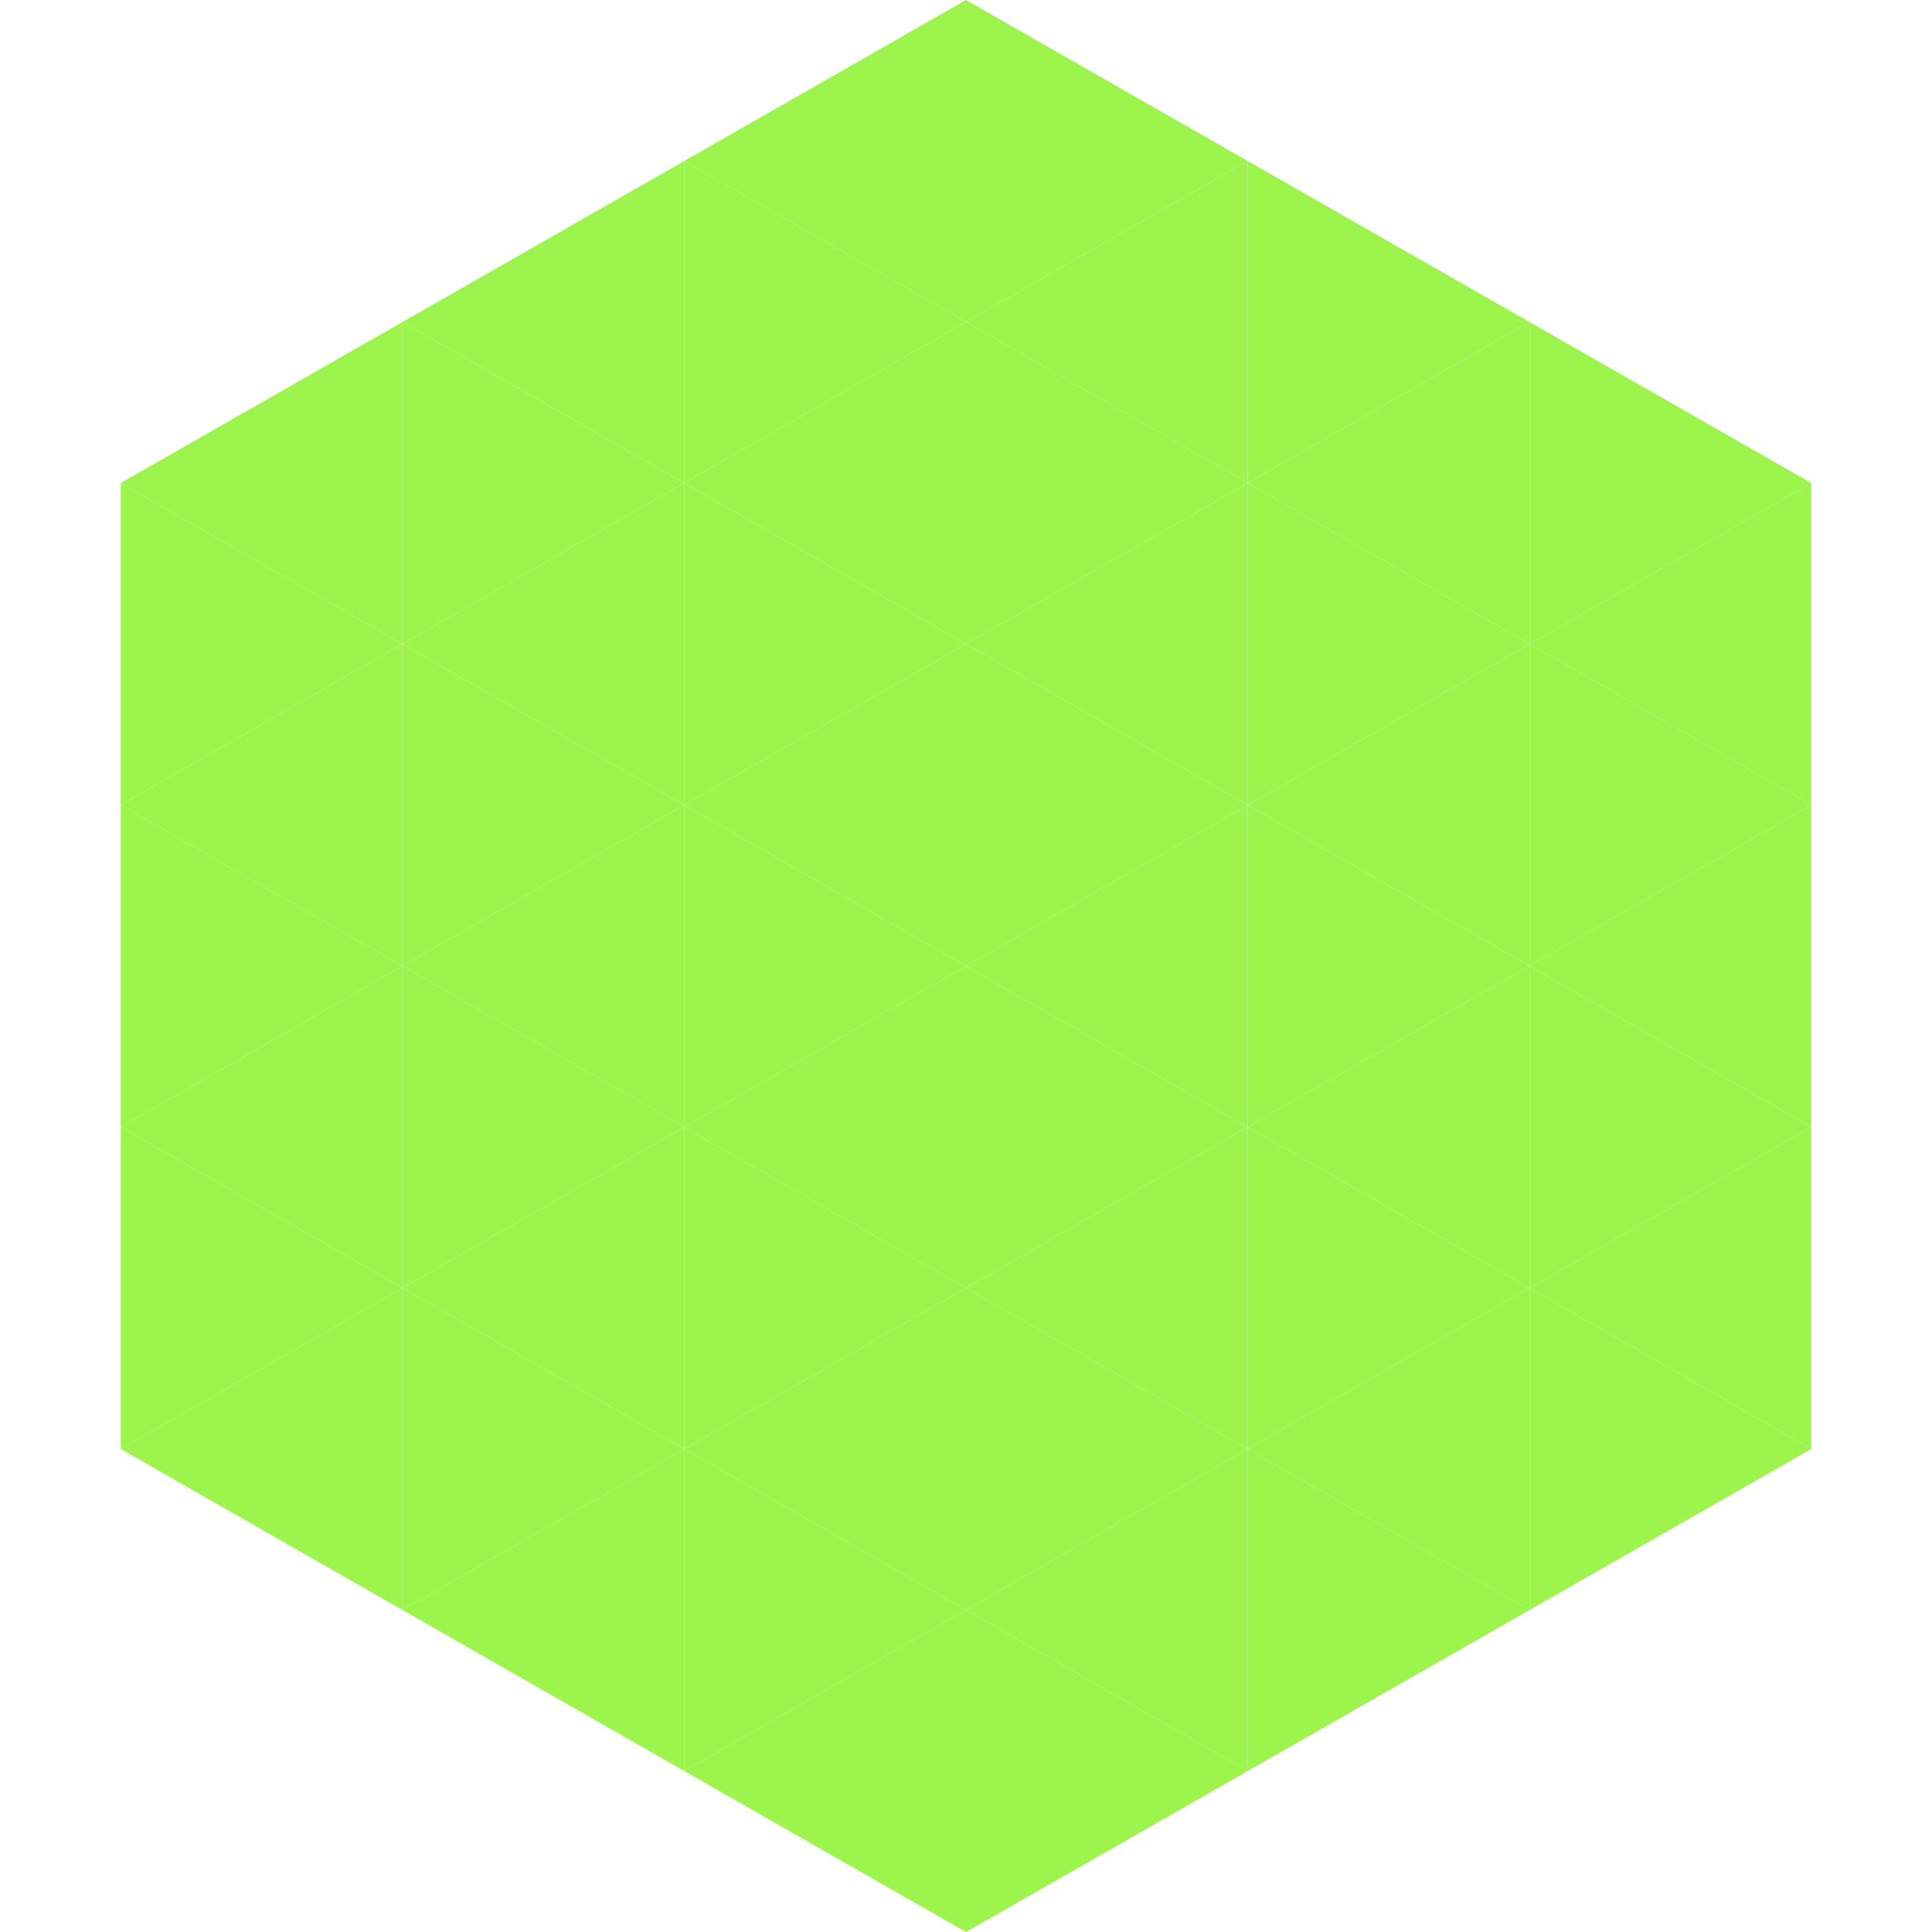 <?xml version="1.0"?>
<!-- Generated by SVGo -->
<svg width="240" height="240"
     xmlns="http://www.w3.org/2000/svg"
     xmlns:xlink="http://www.w3.org/1999/xlink">
<polygon points="50,40 15,60 50,80" style="fill:rgb(156,244,77)" />
<polygon points="190,40 225,60 190,80" style="fill:rgb(156,244,77)" />
<polygon points="15,60 50,80 15,100" style="fill:rgb(156,244,77)" />
<polygon points="225,60 190,80 225,100" style="fill:rgb(156,244,77)" />
<polygon points="50,80 15,100 50,120" style="fill:rgb(156,244,77)" />
<polygon points="190,80 225,100 190,120" style="fill:rgb(156,244,77)" />
<polygon points="15,100 50,120 15,140" style="fill:rgb(156,244,77)" />
<polygon points="225,100 190,120 225,140" style="fill:rgb(156,244,77)" />
<polygon points="50,120 15,140 50,160" style="fill:rgb(156,244,77)" />
<polygon points="190,120 225,140 190,160" style="fill:rgb(156,244,77)" />
<polygon points="15,140 50,160 15,180" style="fill:rgb(156,244,77)" />
<polygon points="225,140 190,160 225,180" style="fill:rgb(156,244,77)" />
<polygon points="50,160 15,180 50,200" style="fill:rgb(156,244,77)" />
<polygon points="190,160 225,180 190,200" style="fill:rgb(156,244,77)" />
<polygon points="15,180 50,200 15,220" style="fill:rgb(255,255,255); fill-opacity:0" />
<polygon points="225,180 190,200 225,220" style="fill:rgb(255,255,255); fill-opacity:0" />
<polygon points="50,0 85,20 50,40" style="fill:rgb(255,255,255); fill-opacity:0" />
<polygon points="190,0 155,20 190,40" style="fill:rgb(255,255,255); fill-opacity:0" />
<polygon points="85,20 50,40 85,60" style="fill:rgb(156,244,77)" />
<polygon points="155,20 190,40 155,60" style="fill:rgb(156,244,77)" />
<polygon points="50,40 85,60 50,80" style="fill:rgb(156,244,77)" />
<polygon points="190,40 155,60 190,80" style="fill:rgb(156,244,77)" />
<polygon points="85,60 50,80 85,100" style="fill:rgb(156,244,77)" />
<polygon points="155,60 190,80 155,100" style="fill:rgb(156,244,77)" />
<polygon points="50,80 85,100 50,120" style="fill:rgb(156,244,77)" />
<polygon points="190,80 155,100 190,120" style="fill:rgb(156,244,77)" />
<polygon points="85,100 50,120 85,140" style="fill:rgb(156,244,77)" />
<polygon points="155,100 190,120 155,140" style="fill:rgb(156,244,77)" />
<polygon points="50,120 85,140 50,160" style="fill:rgb(156,244,77)" />
<polygon points="190,120 155,140 190,160" style="fill:rgb(156,244,77)" />
<polygon points="85,140 50,160 85,180" style="fill:rgb(156,244,77)" />
<polygon points="155,140 190,160 155,180" style="fill:rgb(156,244,77)" />
<polygon points="50,160 85,180 50,200" style="fill:rgb(156,244,77)" />
<polygon points="190,160 155,180 190,200" style="fill:rgb(156,244,77)" />
<polygon points="85,180 50,200 85,220" style="fill:rgb(156,244,77)" />
<polygon points="155,180 190,200 155,220" style="fill:rgb(156,244,77)" />
<polygon points="120,0 85,20 120,40" style="fill:rgb(156,244,77)" />
<polygon points="120,0 155,20 120,40" style="fill:rgb(156,244,77)" />
<polygon points="85,20 120,40 85,60" style="fill:rgb(156,244,77)" />
<polygon points="155,20 120,40 155,60" style="fill:rgb(156,244,77)" />
<polygon points="120,40 85,60 120,80" style="fill:rgb(156,244,77)" />
<polygon points="120,40 155,60 120,80" style="fill:rgb(156,244,77)" />
<polygon points="85,60 120,80 85,100" style="fill:rgb(156,244,77)" />
<polygon points="155,60 120,80 155,100" style="fill:rgb(156,244,77)" />
<polygon points="120,80 85,100 120,120" style="fill:rgb(156,244,77)" />
<polygon points="120,80 155,100 120,120" style="fill:rgb(156,244,77)" />
<polygon points="85,100 120,120 85,140" style="fill:rgb(156,244,77)" />
<polygon points="155,100 120,120 155,140" style="fill:rgb(156,244,77)" />
<polygon points="120,120 85,140 120,160" style="fill:rgb(156,244,77)" />
<polygon points="120,120 155,140 120,160" style="fill:rgb(156,244,77)" />
<polygon points="85,140 120,160 85,180" style="fill:rgb(156,244,77)" />
<polygon points="155,140 120,160 155,180" style="fill:rgb(156,244,77)" />
<polygon points="120,160 85,180 120,200" style="fill:rgb(156,244,77)" />
<polygon points="120,160 155,180 120,200" style="fill:rgb(156,244,77)" />
<polygon points="85,180 120,200 85,220" style="fill:rgb(156,244,77)" />
<polygon points="155,180 120,200 155,220" style="fill:rgb(156,244,77)" />
<polygon points="120,200 85,220 120,240" style="fill:rgb(156,244,77)" />
<polygon points="120,200 155,220 120,240" style="fill:rgb(156,244,77)" />
<polygon points="85,220 120,240 85,260" style="fill:rgb(255,255,255); fill-opacity:0" />
<polygon points="155,220 120,240 155,260" style="fill:rgb(255,255,255); fill-opacity:0" />
</svg>
